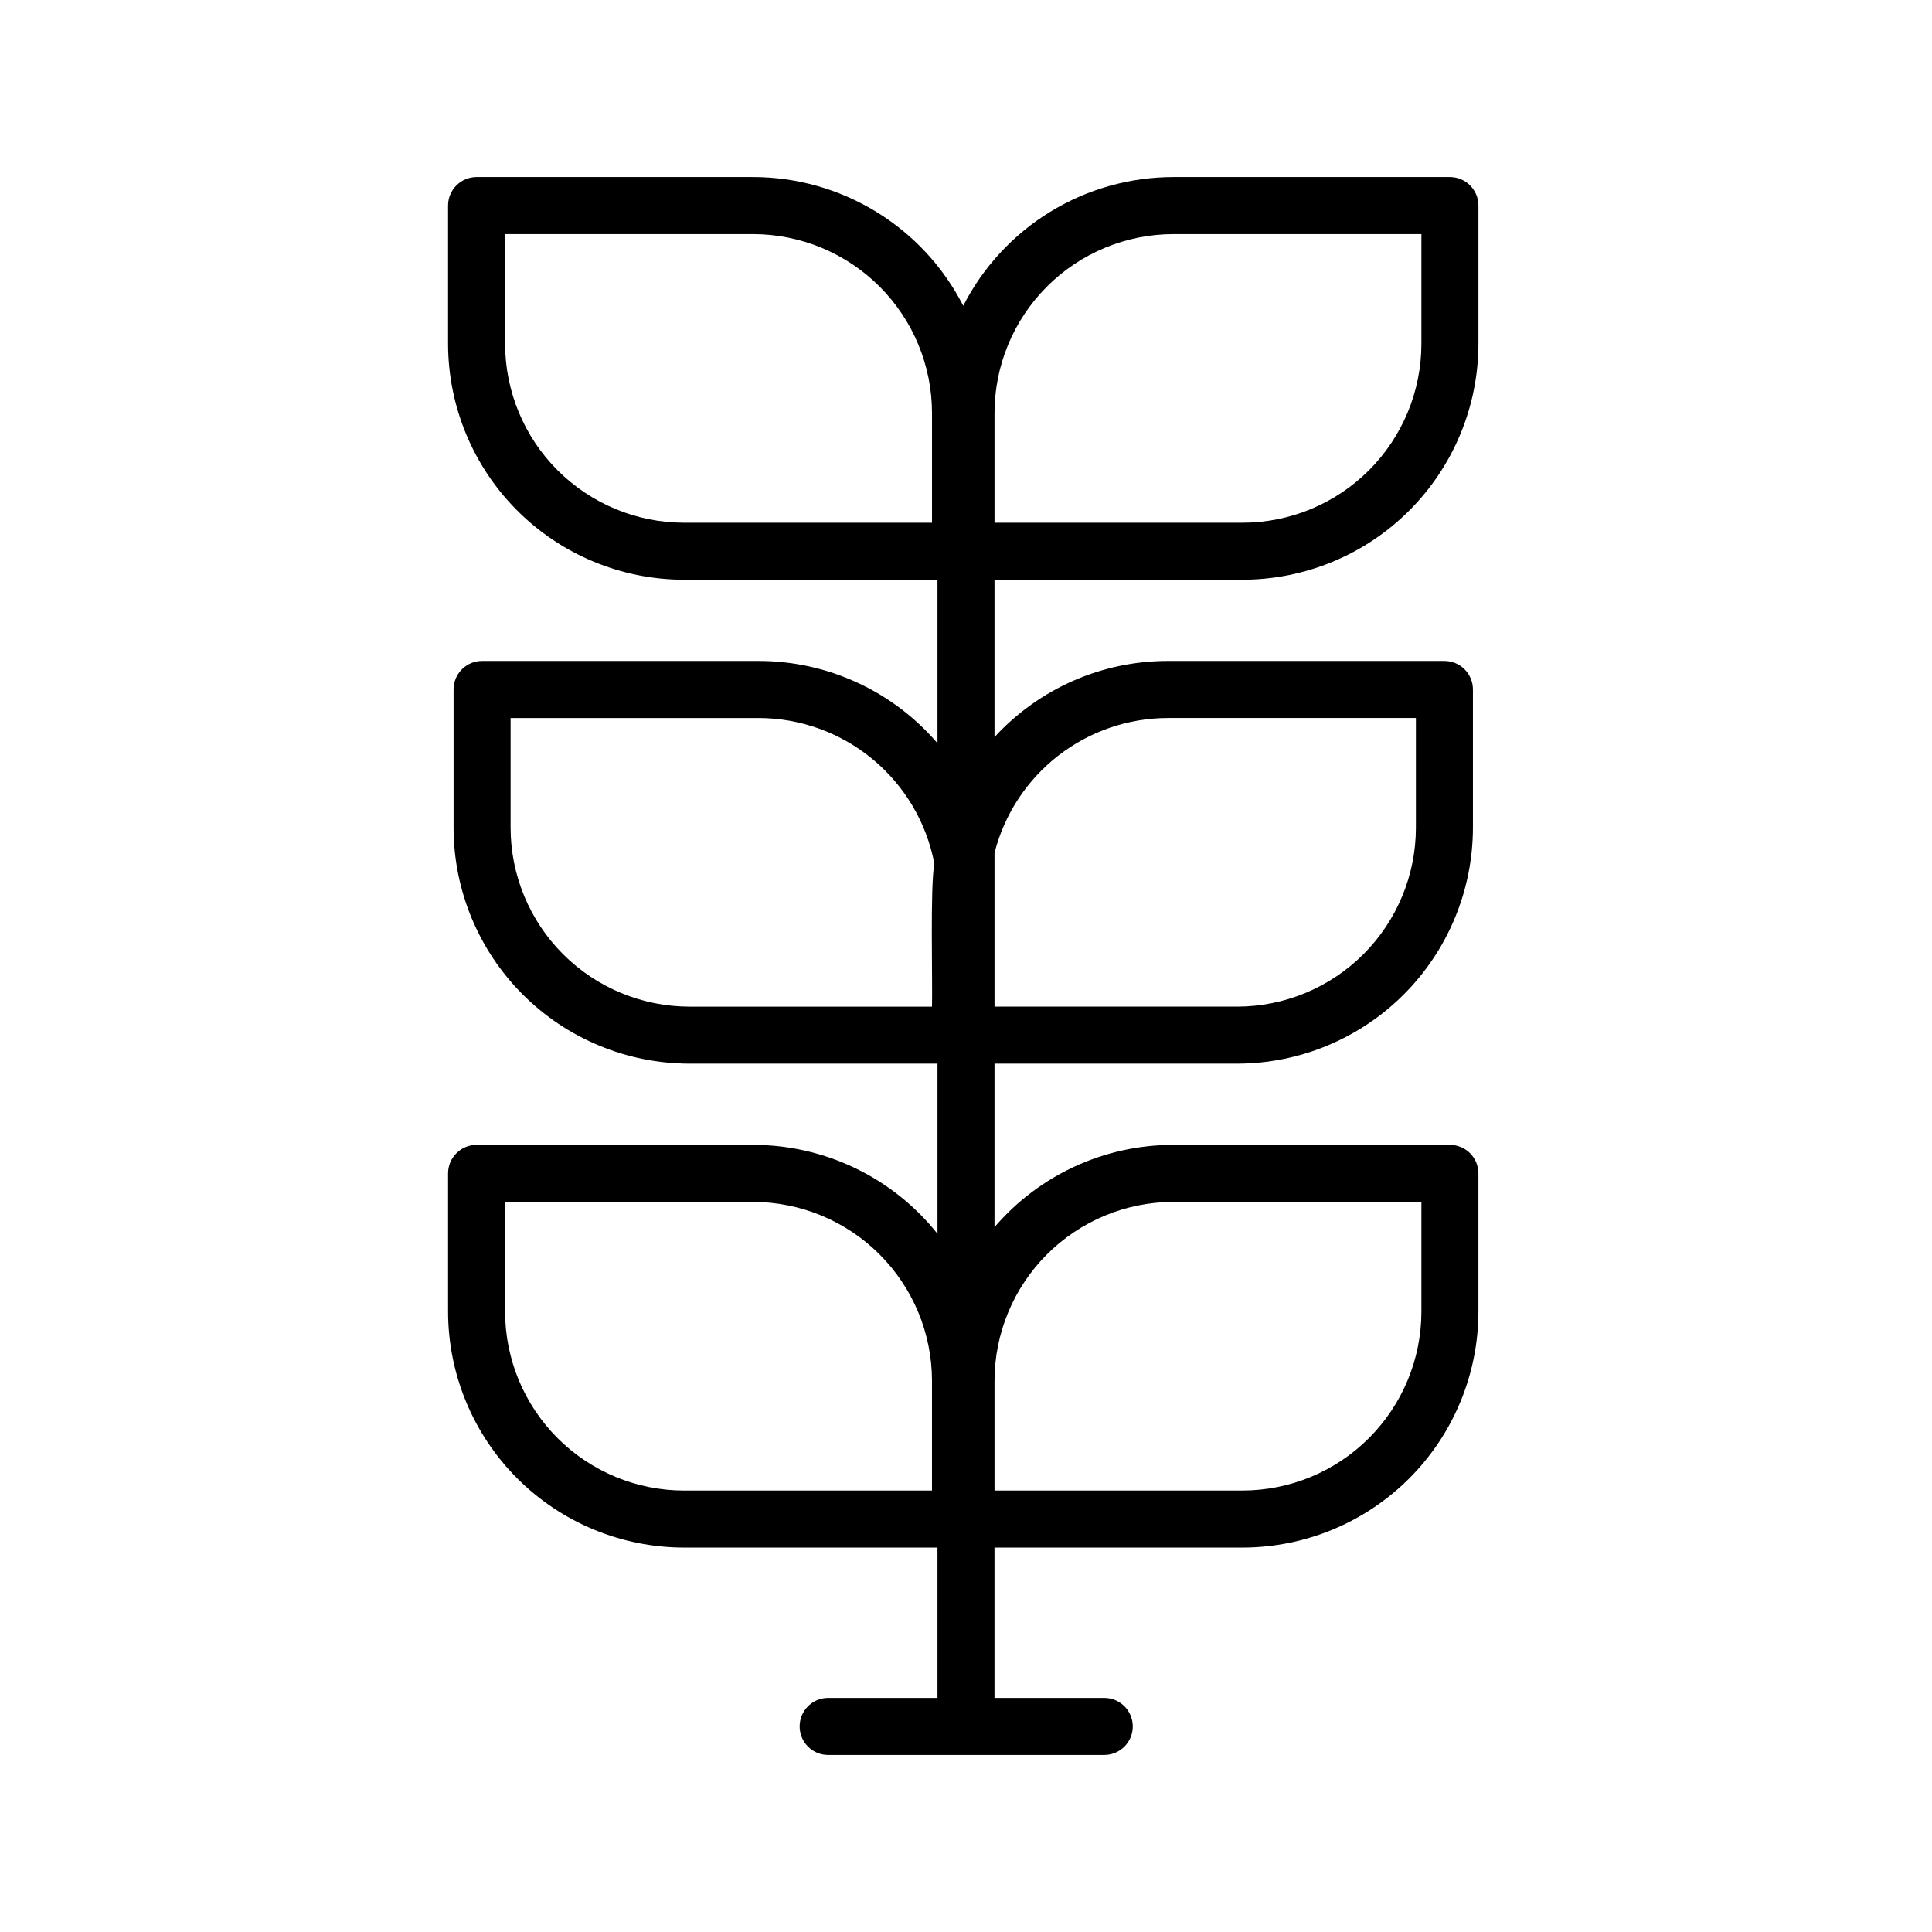 <?xml version="1.0" encoding="UTF-8"?>
<!-- Uploaded to: ICON Repo, www.svgrepo.com, Generator: ICON Repo Mixer Tools -->
<svg fill="#000000" width="800px" height="800px" version="1.1" viewBox="144 144 512 512" xmlns="http://www.w3.org/2000/svg">
 <path d="m325.26 554.12h67.18v39.848h-29.086c-4.125 0.066-7.438 3.43-7.438 7.559 0 4.125 3.312 7.492 7.441 7.555h73.285-0.004c4.176 0 7.559-3.383 7.559-7.555 0-4.176-3.383-7.559-7.559-7.559h-29.086v-39.848h65.727c16.574-0.02 32.465-6.609 44.188-18.332 11.719-11.719 18.312-27.609 18.332-44.188v-36.637c-0.004-4.176-3.387-7.559-7.559-7.559h-73.285c-18.227-0.004-35.547 7.961-47.402 21.805v-43.332h64.27c16.574-0.02 32.465-6.609 44.188-18.332 11.719-11.719 18.312-27.609 18.332-44.188v-36.637c0-4.176-3.383-7.559-7.559-7.559h-73.285c-17.465-0.008-34.133 7.312-45.945 20.176v-41.703h65.727c16.574-0.02 32.465-6.609 44.188-18.332 11.719-11.719 18.312-27.609 18.332-44.184v-36.641c-0.004-4.176-3.387-7.559-7.559-7.559h-73.285c-11.523 0.008-22.82 3.199-32.645 9.219-9.828 6.019-17.801 14.637-23.043 24.898-5.238-10.262-13.215-18.879-23.039-24.898s-21.125-9.211-32.648-9.219h-73.281c-4.176 0-7.559 3.383-7.559 7.559v36.641c0.02 16.574 6.613 32.465 18.332 44.184 11.723 11.723 27.613 18.312 44.188 18.332h67.18v43.332c-11.859-13.844-29.18-21.809-47.406-21.805h-73.277c-4.176 0-7.559 3.383-7.559 7.559v36.641-0.004c0.02 16.578 6.613 32.469 18.332 44.188 11.719 11.723 27.613 18.312 44.188 18.332h65.723v45.086c-11.848-14.887-29.832-23.559-48.859-23.559h-73.281c-4.176 0-7.559 3.383-7.559 7.559v36.641-0.004c0.02 16.578 6.613 32.469 18.332 44.188 11.723 11.723 27.613 18.312 44.188 18.332zm129.7-91.602h65.727v29.082c-0.012 12.57-5.012 24.621-13.898 33.508-8.887 8.887-20.938 13.883-33.504 13.898h-65.727v-29.082c0.012-12.57 5.012-24.617 13.898-33.504s20.938-13.887 33.504-13.902zm-1.457-128.24h65.727v29.082c-0.012 12.57-5.012 24.617-13.898 33.508-8.887 8.887-20.938 13.883-33.504 13.898h-64.27v-40.738c2.606-10.215 8.535-19.27 16.852-25.742 8.32-6.473 18.555-9.992 29.094-10.008zm1.457-128.24h65.727v29.086c-0.012 12.566-5.012 24.617-13.898 33.504-8.887 8.887-20.938 13.883-33.504 13.898h-65.727v-29.082c0.012-12.57 5.012-24.617 13.898-33.508 8.887-8.887 20.938-13.883 33.504-13.898zm-63.969 76.488h-65.727c-12.566-0.016-24.617-5.012-33.504-13.898-8.887-8.887-13.887-20.938-13.902-33.504v-29.086h65.727c12.57 0.016 24.621 5.012 33.508 13.898 8.887 8.891 13.883 20.938 13.898 33.508zm-111.68 80.84v-29.086h65.723c11.039 0.016 21.727 3.875 30.227 10.918 8.5 7.039 14.285 16.824 16.352 27.668-1.141 6.106-0.445 31.324-0.625 37.902h-64.27c-12.57-0.016-24.617-5.012-33.504-13.898-8.887-8.891-13.887-20.938-13.902-33.508zm-1.457 99.16h65.727l0.004-0.004c12.566 0.016 24.617 5.016 33.504 13.902 8.887 8.887 13.883 20.934 13.898 33.504v29.082h-65.727c-12.566-0.016-24.617-5.012-33.504-13.898-8.887-8.887-13.887-20.938-13.902-33.508z"/>
</svg>